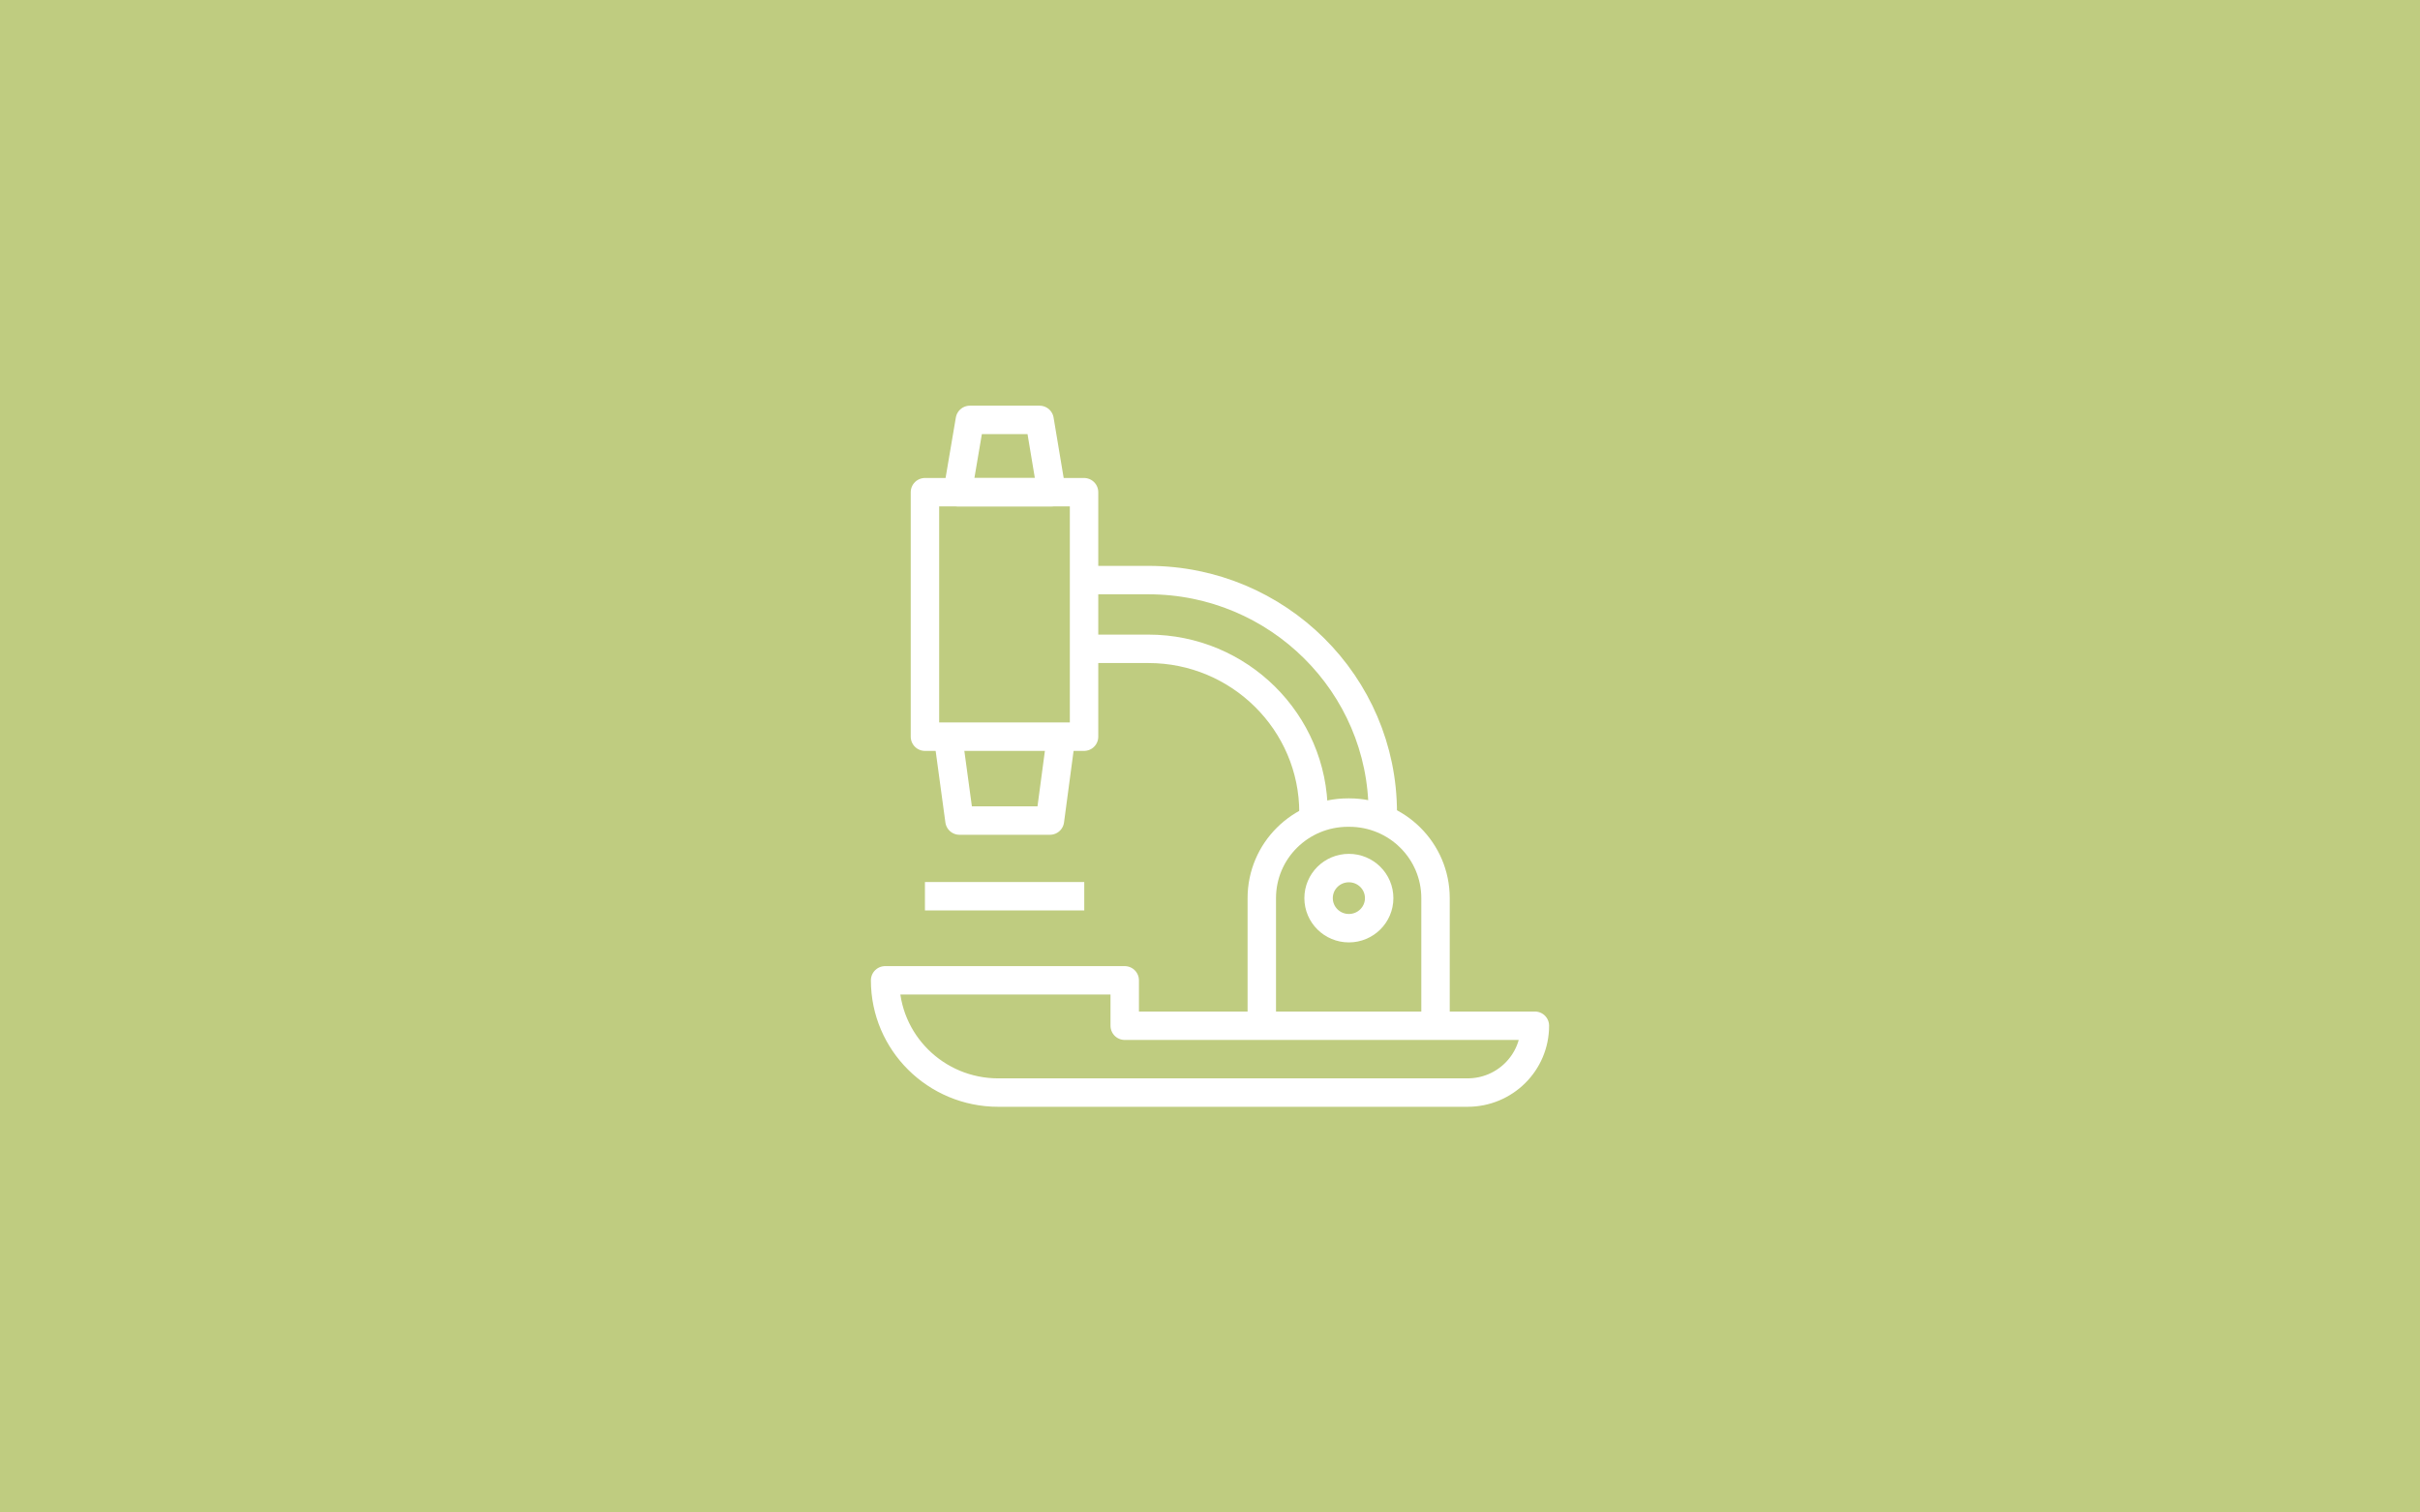 <?xml version="1.0" encoding="UTF-8"?>
<svg preserveAspectRatio="xMidYMid slice" xmlns="http://www.w3.org/2000/svg" width="400px" height="250px" viewBox="0 0 595 266" fill="none">
  <rect x="0" y="0" width="595" height="266" fill="#333333" stroke="none"/>
  <rect width="594" height="266" transform="translate(0.5)" fill="#BFCC80"></rect>
  <path d="M240.363 172.41H282.503V180.395H354.637C354.637 186.902 349.347 192.151 342.789 192.151H260.26C249.268 192.151 240.363 183.316 240.363 172.41Z" stroke="white" stroke-width="5" stroke-linejoin="round"></path>
  <path d="M269.65 86.565H253.106L255.267 73.847H267.526L269.65 86.565Z" stroke="white" stroke-width="5" stroke-linejoin="round"></path>
  <path d="M271.325 129.523L269.35 144.311H253.441L251.429 129.523" stroke="white" stroke-width="5" stroke-linejoin="round"></path>
  <path d="M275.35 86.564H247.368V129.56H275.35V86.564Z" stroke="white" stroke-width="5" stroke-linejoin="round"></path>
  <path d="M306.609 180.395V157.954C306.609 149.636 313.391 142.908 321.774 142.908H321.997C330.381 142.908 337.162 149.636 337.162 157.954V180.395" stroke="white" stroke-width="5" stroke-linejoin="round"></path>
  <path d="M327.252 157.954C327.252 160.874 324.867 163.24 321.924 163.24C318.98 163.24 316.596 160.874 316.596 157.954C316.596 155.033 318.98 152.667 321.924 152.667C324.867 152.667 327.252 155.033 327.252 157.954Z" stroke="white" stroke-width="5" stroke-linejoin="round"></path>
  <path d="M276.02 102.02H286.676C309.404 102.02 327.884 120.357 327.884 142.908" stroke="white" stroke-width="5" stroke-linejoin="round"></path>
  <path d="M315.701 142.907C315.701 127.01 302.66 114.108 286.676 114.108H276.02" stroke="white" stroke-width="5" stroke-linejoin="round"></path>
  <path d="M275.386 157.622H247.367" stroke="white" stroke-width="5" stroke-linejoin="round"></path>
</svg>
